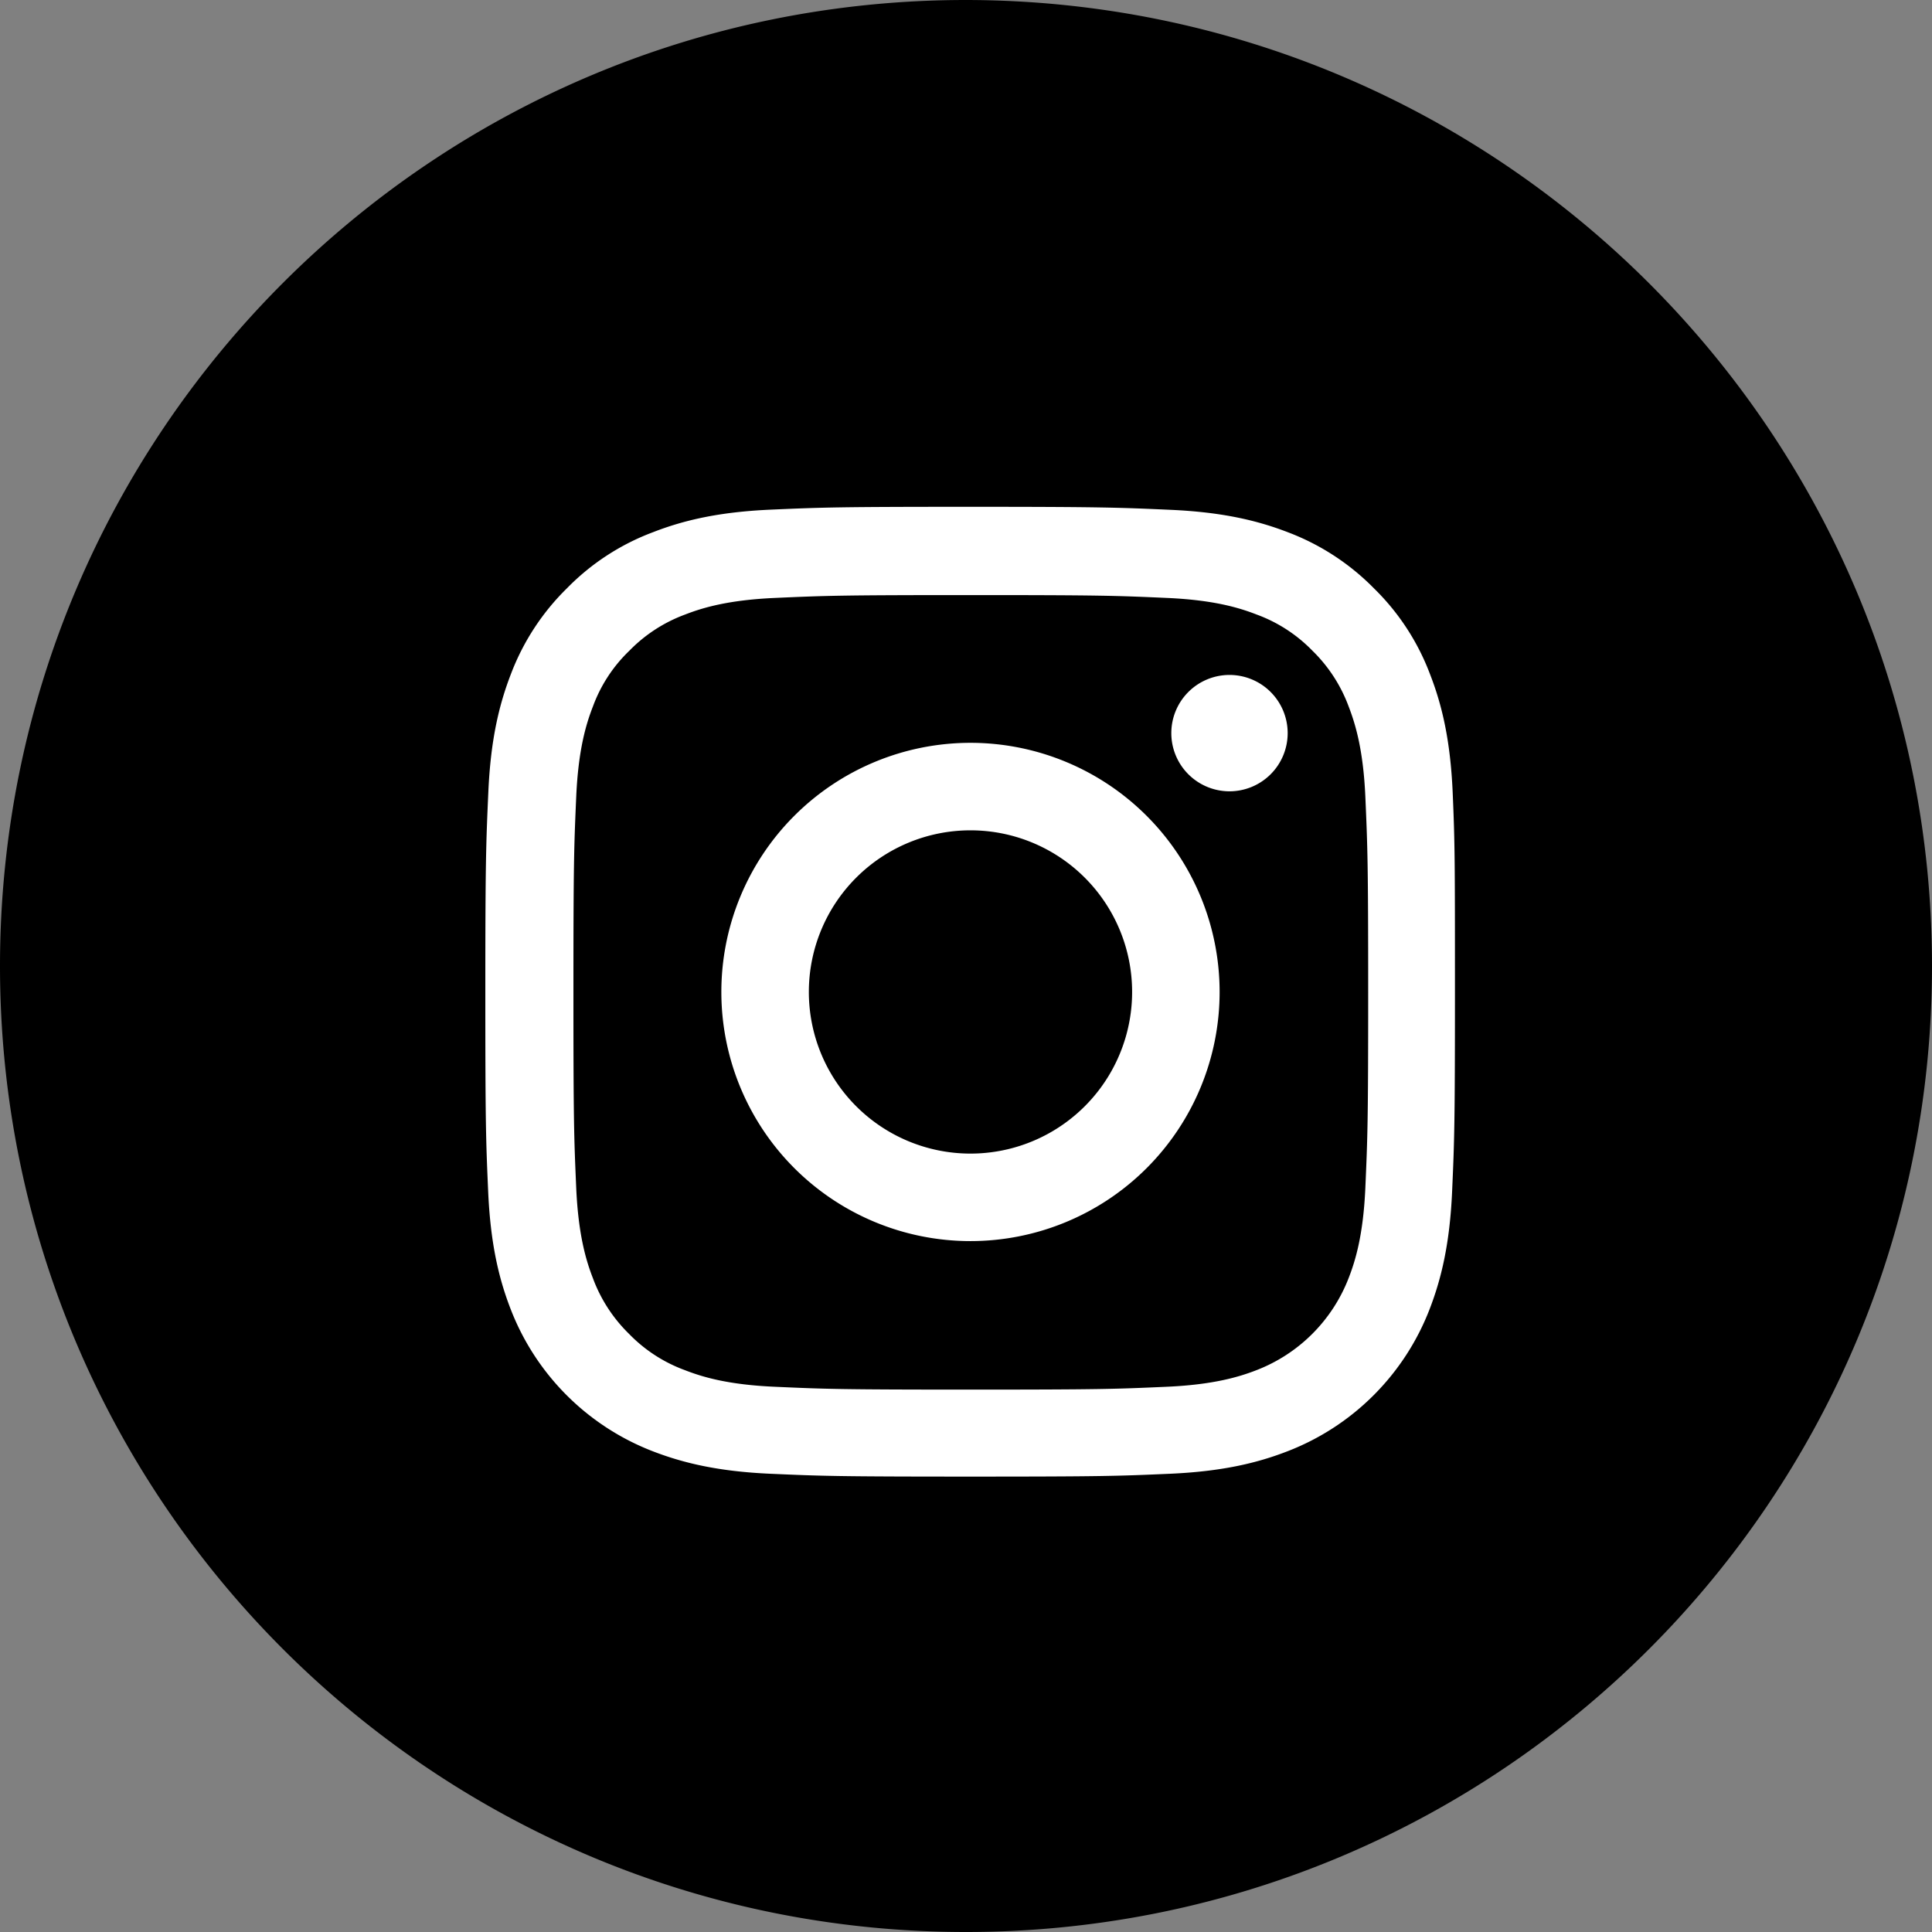 <?xml version="1.0" encoding="UTF-8"?> <svg xmlns="http://www.w3.org/2000/svg" id="Layer_1" data-name="Layer 1" viewBox="0 0 448 448"><rect x="0" y="0" width="448" height="448" fill="#808080" stroke="none"/><defs><style>.cls-1{fill:#fff;}</style></defs><g id="Layer_2" data-name="Layer 2"><g id="Layer_1-2" data-name="Layer 1-2"><path d="M314.38,144H133.62L224,221.46Z"></path><path d="M224,240a8,8,0,0,1-5.21-1.93L120,153.39V304H328V153.39l-98.79,84.68A8,8,0,0,1,224,240Z"></path><path d="M224,0C100.29,0,0,100.29,0,224S100.29,448,224,448,448,347.71,448,224,347.65.14,224,0ZM344,312a8,8,0,0,1-8,8H112a8,8,0,0,1-8-8V136a8,8,0,0,1,8-8H336a8,8,0,0,1,8,8Z"></path><rect x="85.5" y="107.26" width="280.6" height="246.79"></rect></g></g><path class="cls-1" d="M336.85,183.68c-.53-12-2.46-20.17-5.23-27.29a54.87,54.87,0,0,0-13-19.94,55.47,55.47,0,0,0-19.9-13c-7.16-2.77-15.34-4.7-27.28-5.23s-15.86-.7-46.4-.7-34.35.13-46.34.66-20.17,2.46-27.28,5.23a54.7,54.7,0,0,0-19.95,13,55.3,55.3,0,0,0-13,19.9c-2.77,7.16-4.7,15.33-5.23,27.28s-.7,15.86-.7,46.39.13,34.36.66,46.35,2.46,20.16,5.23,27.28a57.52,57.52,0,0,0,32.9,32.9c7.16,2.77,15.33,4.7,27.28,5.23s15.82.66,46.35.66,34.35-.13,46.35-.66,20.16-2.46,27.28-5.23a57.5,57.5,0,0,0,32.9-32.9c2.77-7.16,4.7-15.33,5.23-27.28s.66-15.82.66-46.35S337.37,195.67,336.85,183.68ZM316.6,275.49c-.49,11-2.33,16.91-3.87,20.87a37.32,37.32,0,0,1-21.35,21.35c-3.95,1.54-9.93,3.38-20.87,3.86-11.86.53-15.42.66-45.42.66s-33.61-.13-45.43-.66c-11-.48-16.91-2.32-20.86-3.86a34.59,34.59,0,0,1-12.92-8.39,35,35,0,0,1-8.39-12.92c-1.54-3.95-3.38-9.93-3.87-20.86-.52-11.87-.65-15.43-.65-45.43s.13-33.61.65-45.42c.49-11,2.33-16.92,3.87-20.87a34.19,34.19,0,0,1,8.44-12.92,34.88,34.88,0,0,1,12.91-8.39c3.95-1.54,9.93-3.38,20.87-3.86,11.86-.53,15.42-.66,45.42-.66s33.61.13,45.43.66c11,.48,16.91,2.32,20.86,3.86a34.59,34.59,0,0,1,12.92,8.39,35,35,0,0,1,8.39,12.92c1.54,4,3.38,9.93,3.87,20.87.52,11.86.66,15.41.66,45.42S317.12,263.63,316.6,275.49Z"></path><path class="cls-1" d="M225,172.25A57.77,57.77,0,1,0,282.81,230,57.79,57.79,0,0,0,225,172.25Zm0,95.25A37.48,37.48,0,1,1,262.52,230,37.48,37.48,0,0,1,225,267.5Z"></path><path class="cls-1" d="M298.59,170a13.49,13.49,0,1,1-13.49-13.49A13.49,13.49,0,0,1,298.59,170Z"></path></svg> 